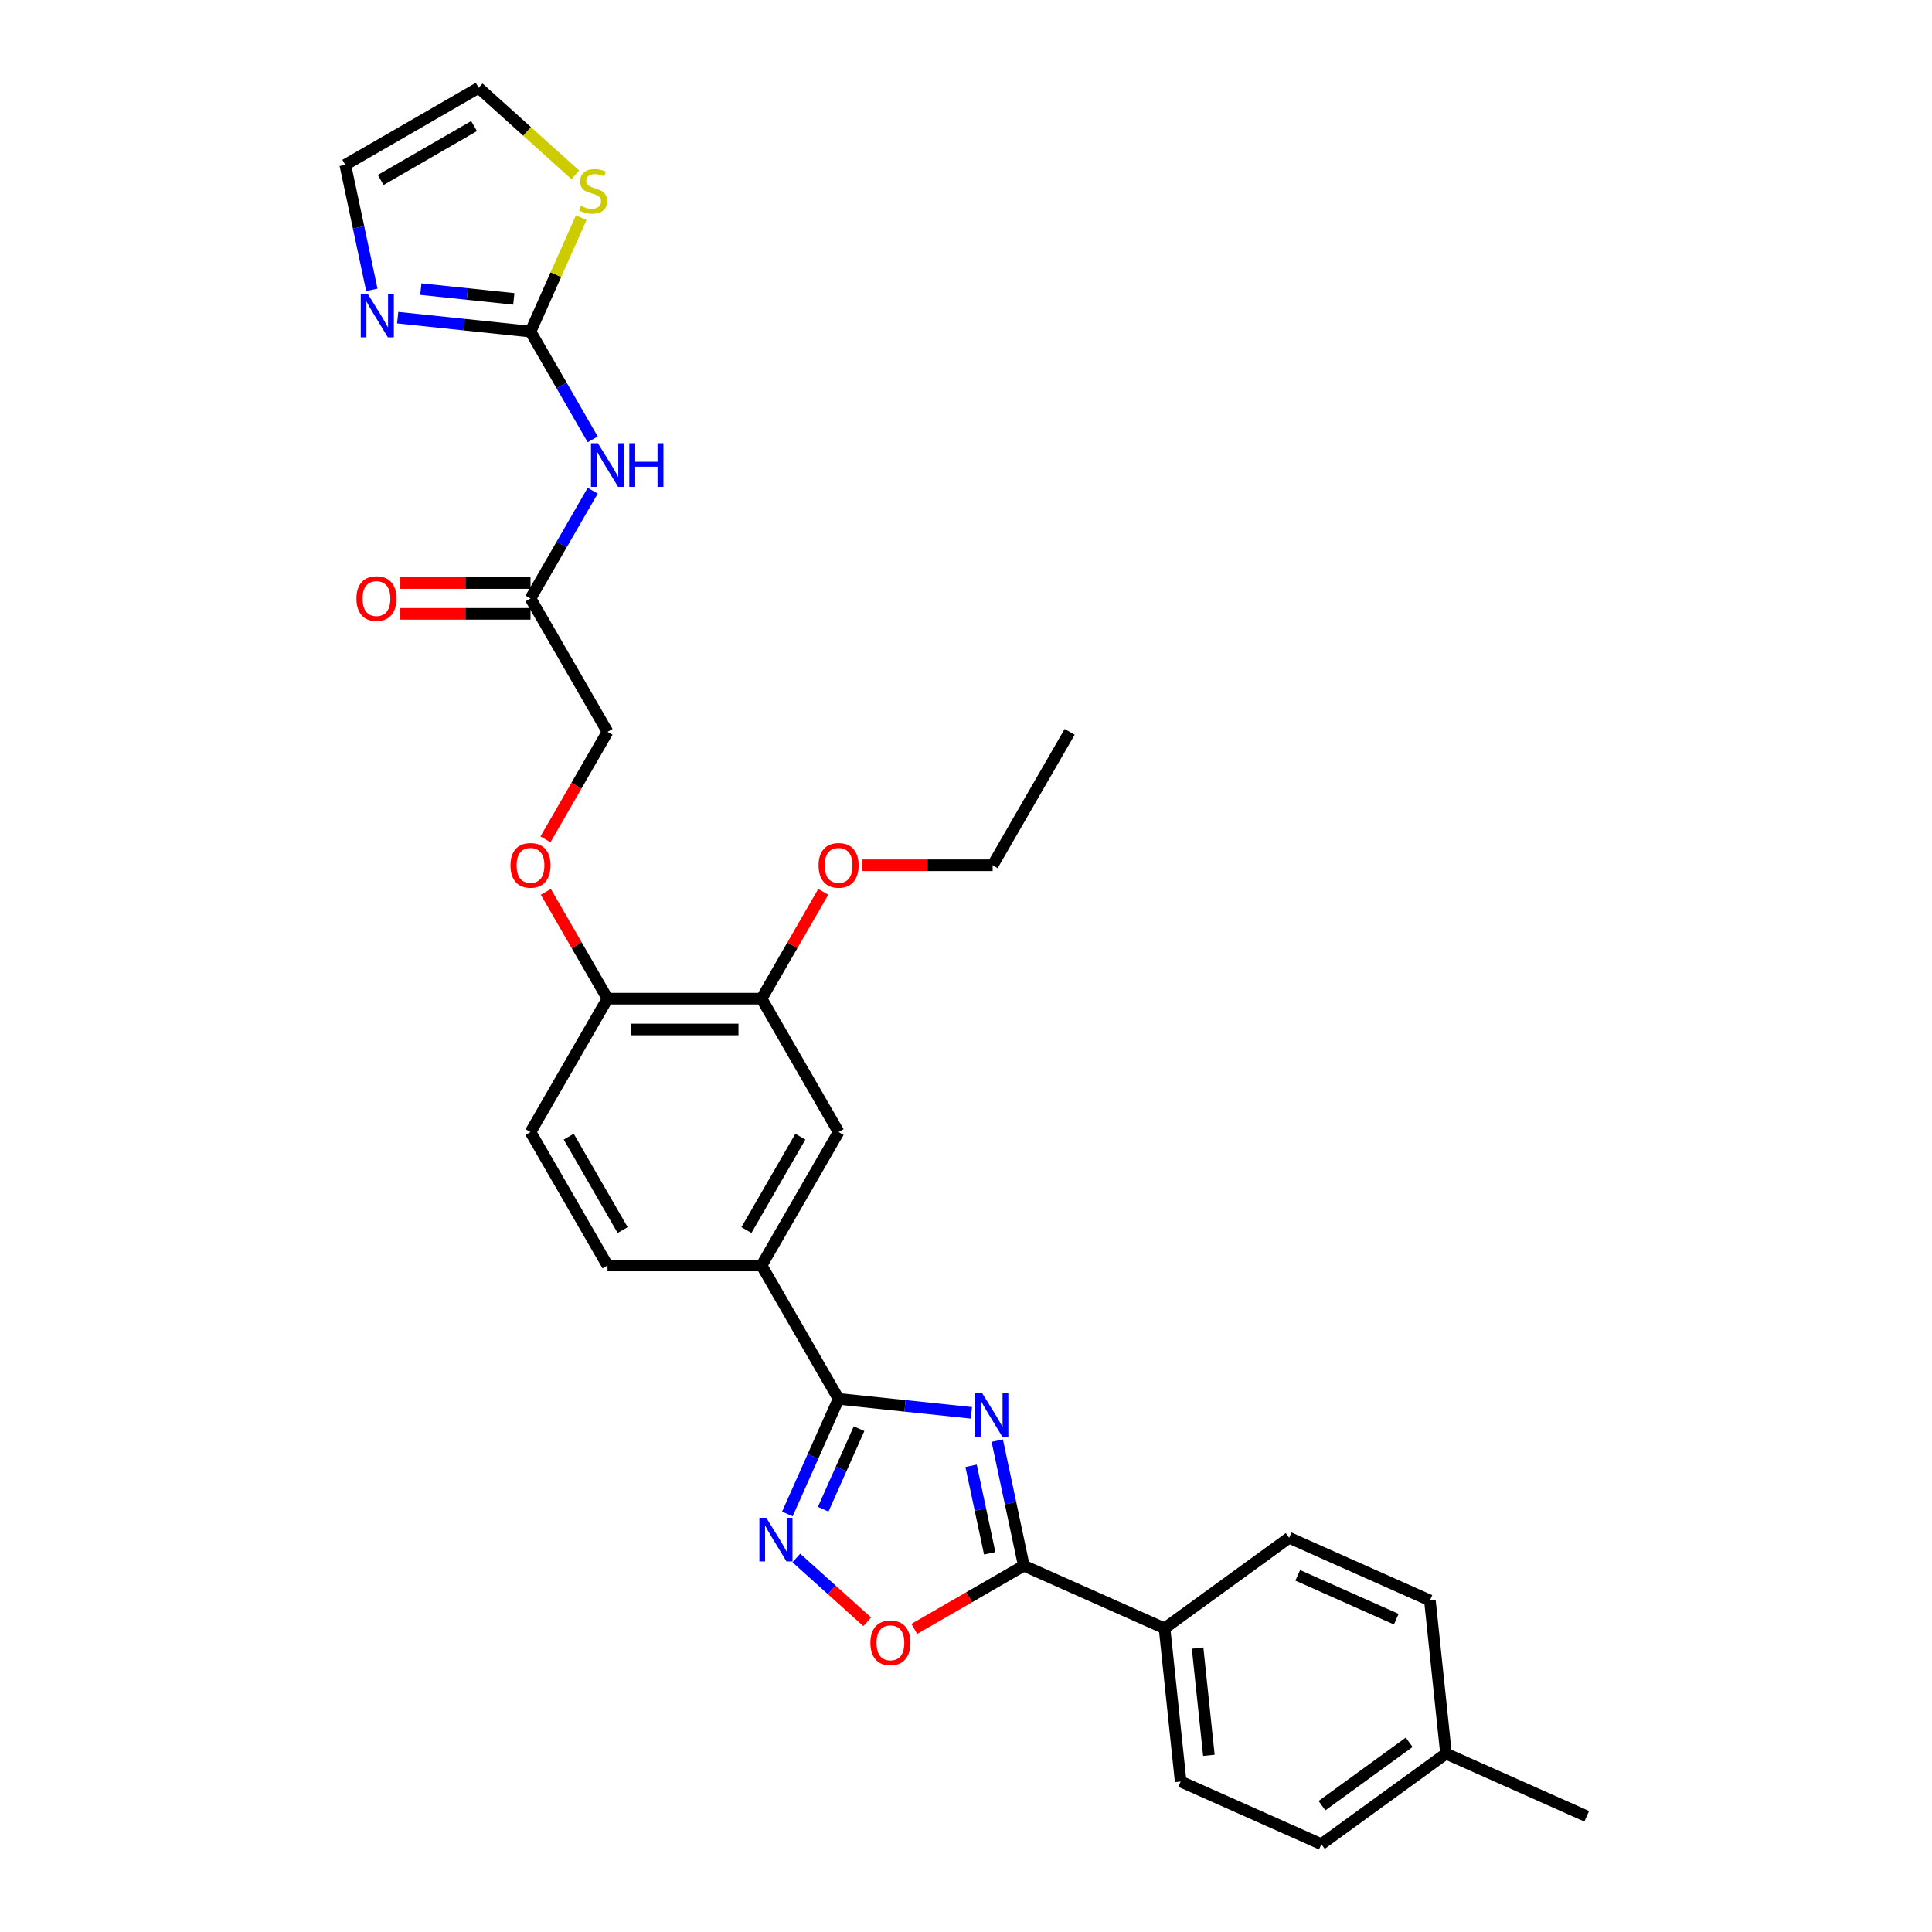 <?xml version='1.0' encoding='iso-8859-1'?>
<svg version='1.1' baseProfile='full'
              xmlns='http://www.w3.org/2000/svg'
                      xmlns:rdkit='http://www.rdkit.org/xml'
                      xmlns:xlink='http://www.w3.org/1999/xlink'
                  xml:space='preserve'
width='1000px' height='1000px' viewBox='0 0 1000 1000'>
<!-- END OF HEADER -->
<rect style='opacity:1.0;fill:#FFFFFF;stroke:none' width='1000' height='1000' x='0' y='0'> </rect>
<path class='bond-0' d='M 502.793,731.286 L 468.423,727.673' style='fill:none;fill-rule:evenodd;stroke:#0000FF;stroke-width:6px;stroke-linecap:butt;stroke-linejoin:miter;stroke-opacity:1' />
<path class='bond-0' d='M 468.423,727.673 L 434.053,724.061' style='fill:none;fill-rule:evenodd;stroke:#000000;stroke-width:6px;stroke-linecap:butt;stroke-linejoin:miter;stroke-opacity:1' />
<path class='bond-1' d='M 516.173,745.679 L 523.051,778.033' style='fill:none;fill-rule:evenodd;stroke:#0000FF;stroke-width:6px;stroke-linecap:butt;stroke-linejoin:miter;stroke-opacity:1' />
<path class='bond-1' d='M 523.051,778.033 L 529.928,810.387' style='fill:none;fill-rule:evenodd;stroke:#000000;stroke-width:6px;stroke-linecap:butt;stroke-linejoin:miter;stroke-opacity:1' />
<path class='bond-1' d='M 502.638,758.701 L 507.452,781.348' style='fill:none;fill-rule:evenodd;stroke:#0000FF;stroke-width:6px;stroke-linecap:butt;stroke-linejoin:miter;stroke-opacity:1' />
<path class='bond-1' d='M 507.452,781.348 L 512.266,803.996' style='fill:none;fill-rule:evenodd;stroke:#000000;stroke-width:6px;stroke-linecap:butt;stroke-linejoin:miter;stroke-opacity:1' />
<path class='bond-2' d='M 434.053,724.061 L 420.795,753.839' style='fill:none;fill-rule:evenodd;stroke:#000000;stroke-width:6px;stroke-linecap:butt;stroke-linejoin:miter;stroke-opacity:1' />
<path class='bond-2' d='M 420.795,753.839 L 407.536,783.618' style='fill:none;fill-rule:evenodd;stroke:#0000FF;stroke-width:6px;stroke-linecap:butt;stroke-linejoin:miter;stroke-opacity:1' />
<path class='bond-2' d='M 444.643,739.48 L 435.363,760.325' style='fill:none;fill-rule:evenodd;stroke:#000000;stroke-width:6px;stroke-linecap:butt;stroke-linejoin:miter;stroke-opacity:1' />
<path class='bond-2' d='M 435.363,760.325 L 426.082,781.17' style='fill:none;fill-rule:evenodd;stroke:#0000FF;stroke-width:6px;stroke-linecap:butt;stroke-linejoin:miter;stroke-opacity:1' />
<path class='bond-7' d='M 434.053,724.061 L 394.186,655.009' style='fill:none;fill-rule:evenodd;stroke:#000000;stroke-width:6px;stroke-linecap:butt;stroke-linejoin:miter;stroke-opacity:1' />
<path class='bond-4' d='M 529.928,810.387 L 501.581,826.753' style='fill:none;fill-rule:evenodd;stroke:#000000;stroke-width:6px;stroke-linecap:butt;stroke-linejoin:miter;stroke-opacity:1' />
<path class='bond-4' d='M 501.581,826.753 L 473.235,843.118' style='fill:none;fill-rule:evenodd;stroke:#FF0000;stroke-width:6px;stroke-linecap:butt;stroke-linejoin:miter;stroke-opacity:1' />
<path class='bond-12' d='M 529.928,810.387 L 602.768,842.818' style='fill:none;fill-rule:evenodd;stroke:#000000;stroke-width:6px;stroke-linecap:butt;stroke-linejoin:miter;stroke-opacity:1' />
<path class='bond-30' d='M 412.179,806.407 L 430.526,822.926' style='fill:none;fill-rule:evenodd;stroke:#0000FF;stroke-width:6px;stroke-linecap:butt;stroke-linejoin:miter;stroke-opacity:1' />
<path class='bond-30' d='M 430.526,822.926 L 448.872,839.446' style='fill:none;fill-rule:evenodd;stroke:#FF0000;stroke-width:6px;stroke-linecap:butt;stroke-linejoin:miter;stroke-opacity:1' />
<path class='bond-3' d='M 274.585,171.648 L 290.684,199.532' style='fill:none;fill-rule:evenodd;stroke:#000000;stroke-width:6px;stroke-linecap:butt;stroke-linejoin:miter;stroke-opacity:1' />
<path class='bond-3' d='M 290.684,199.532 L 306.782,227.416' style='fill:none;fill-rule:evenodd;stroke:#0000FF;stroke-width:6px;stroke-linecap:butt;stroke-linejoin:miter;stroke-opacity:1' />
<path class='bond-6' d='M 274.585,171.648 L 240.215,168.035' style='fill:none;fill-rule:evenodd;stroke:#000000;stroke-width:6px;stroke-linecap:butt;stroke-linejoin:miter;stroke-opacity:1' />
<path class='bond-6' d='M 240.215,168.035 L 205.844,164.423' style='fill:none;fill-rule:evenodd;stroke:#0000FF;stroke-width:6px;stroke-linecap:butt;stroke-linejoin:miter;stroke-opacity:1' />
<path class='bond-6' d='M 265.941,154.704 L 241.882,152.176' style='fill:none;fill-rule:evenodd;stroke:#000000;stroke-width:6px;stroke-linecap:butt;stroke-linejoin:miter;stroke-opacity:1' />
<path class='bond-6' d='M 241.882,152.176 L 217.822,149.647' style='fill:none;fill-rule:evenodd;stroke:#0000FF;stroke-width:6px;stroke-linecap:butt;stroke-linejoin:miter;stroke-opacity:1' />
<path class='bond-8' d='M 274.585,171.648 L 287.715,142.156' style='fill:none;fill-rule:evenodd;stroke:#000000;stroke-width:6px;stroke-linecap:butt;stroke-linejoin:miter;stroke-opacity:1' />
<path class='bond-8' d='M 287.715,142.156 L 300.846,112.665' style='fill:none;fill-rule:evenodd;stroke:#CCCC00;stroke-width:6px;stroke-linecap:butt;stroke-linejoin:miter;stroke-opacity:1' />
<path class='bond-5' d='M 306.782,253.983 L 290.684,281.867' style='fill:none;fill-rule:evenodd;stroke:#0000FF;stroke-width:6px;stroke-linecap:butt;stroke-linejoin:miter;stroke-opacity:1' />
<path class='bond-5' d='M 290.684,281.867 L 274.585,309.751' style='fill:none;fill-rule:evenodd;stroke:#000000;stroke-width:6px;stroke-linecap:butt;stroke-linejoin:miter;stroke-opacity:1' />
<path class='bond-14' d='M 192.464,150.029 L 185.587,117.675' style='fill:none;fill-rule:evenodd;stroke:#0000FF;stroke-width:6px;stroke-linecap:butt;stroke-linejoin:miter;stroke-opacity:1' />
<path class='bond-14' d='M 185.587,117.675 L 178.71,85.322' style='fill:none;fill-rule:evenodd;stroke:#000000;stroke-width:6px;stroke-linecap:butt;stroke-linejoin:miter;stroke-opacity:1' />
<path class='bond-10' d='M 394.186,655.009 L 434.053,585.957' style='fill:none;fill-rule:evenodd;stroke:#000000;stroke-width:6px;stroke-linecap:butt;stroke-linejoin:miter;stroke-opacity:1' />
<path class='bond-10' d='M 386.355,636.678 L 414.262,588.342' style='fill:none;fill-rule:evenodd;stroke:#000000;stroke-width:6px;stroke-linecap:butt;stroke-linejoin:miter;stroke-opacity:1' />
<path class='bond-17' d='M 394.186,655.009 L 314.452,655.009' style='fill:none;fill-rule:evenodd;stroke:#000000;stroke-width:6px;stroke-linecap:butt;stroke-linejoin:miter;stroke-opacity:1' />
<path class='bond-16' d='M 297.782,90.493 L 272.772,67.974' style='fill:none;fill-rule:evenodd;stroke:#CCCC00;stroke-width:6px;stroke-linecap:butt;stroke-linejoin:miter;stroke-opacity:1' />
<path class='bond-16' d='M 272.772,67.974 L 247.762,45.455' style='fill:none;fill-rule:evenodd;stroke:#000000;stroke-width:6px;stroke-linecap:butt;stroke-linejoin:miter;stroke-opacity:1' />
<path class='bond-9' d='M 274.585,309.751 L 314.452,378.803' style='fill:none;fill-rule:evenodd;stroke:#000000;stroke-width:6px;stroke-linecap:butt;stroke-linejoin:miter;stroke-opacity:1' />
<path class='bond-18' d='M 274.585,301.777 L 240.897,301.777' style='fill:none;fill-rule:evenodd;stroke:#000000;stroke-width:6px;stroke-linecap:butt;stroke-linejoin:miter;stroke-opacity:1' />
<path class='bond-18' d='M 240.897,301.777 L 207.21,301.777' style='fill:none;fill-rule:evenodd;stroke:#FF0000;stroke-width:6px;stroke-linecap:butt;stroke-linejoin:miter;stroke-opacity:1' />
<path class='bond-18' d='M 274.585,317.724 L 240.897,317.724' style='fill:none;fill-rule:evenodd;stroke:#000000;stroke-width:6px;stroke-linecap:butt;stroke-linejoin:miter;stroke-opacity:1' />
<path class='bond-18' d='M 240.897,317.724 L 207.21,317.724' style='fill:none;fill-rule:evenodd;stroke:#FF0000;stroke-width:6px;stroke-linecap:butt;stroke-linejoin:miter;stroke-opacity:1' />
<path class='bond-11' d='M 434.053,585.957 L 394.186,516.906' style='fill:none;fill-rule:evenodd;stroke:#000000;stroke-width:6px;stroke-linecap:butt;stroke-linejoin:miter;stroke-opacity:1' />
<path class='bond-23' d='M 394.186,516.906 L 410.146,489.261' style='fill:none;fill-rule:evenodd;stroke:#000000;stroke-width:6px;stroke-linecap:butt;stroke-linejoin:miter;stroke-opacity:1' />
<path class='bond-23' d='M 410.146,489.261 L 426.107,461.616' style='fill:none;fill-rule:evenodd;stroke:#FF0000;stroke-width:6px;stroke-linecap:butt;stroke-linejoin:miter;stroke-opacity:1' />
<path class='bond-32' d='M 394.186,516.906 L 314.452,516.906' style='fill:none;fill-rule:evenodd;stroke:#000000;stroke-width:6px;stroke-linecap:butt;stroke-linejoin:miter;stroke-opacity:1' />
<path class='bond-32' d='M 382.226,532.853 L 326.412,532.853' style='fill:none;fill-rule:evenodd;stroke:#000000;stroke-width:6px;stroke-linecap:butt;stroke-linejoin:miter;stroke-opacity:1' />
<path class='bond-20' d='M 602.768,842.818 L 611.103,922.115' style='fill:none;fill-rule:evenodd;stroke:#000000;stroke-width:6px;stroke-linecap:butt;stroke-linejoin:miter;stroke-opacity:1' />
<path class='bond-20' d='M 619.878,853.045 L 625.712,908.553' style='fill:none;fill-rule:evenodd;stroke:#000000;stroke-width:6px;stroke-linecap:butt;stroke-linejoin:miter;stroke-opacity:1' />
<path class='bond-21' d='M 602.768,842.818 L 667.274,795.951' style='fill:none;fill-rule:evenodd;stroke:#000000;stroke-width:6px;stroke-linecap:butt;stroke-linejoin:miter;stroke-opacity:1' />
<path class='bond-13' d='M 314.452,516.906 L 274.585,585.957' style='fill:none;fill-rule:evenodd;stroke:#000000;stroke-width:6px;stroke-linecap:butt;stroke-linejoin:miter;stroke-opacity:1' />
<path class='bond-15' d='M 314.452,516.906 L 298.491,489.261' style='fill:none;fill-rule:evenodd;stroke:#000000;stroke-width:6px;stroke-linecap:butt;stroke-linejoin:miter;stroke-opacity:1' />
<path class='bond-15' d='M 298.491,489.261 L 282.53,461.616' style='fill:none;fill-rule:evenodd;stroke:#FF0000;stroke-width:6px;stroke-linecap:butt;stroke-linejoin:miter;stroke-opacity:1' />
<path class='bond-33' d='M 178.71,85.322 L 247.762,45.455' style='fill:none;fill-rule:evenodd;stroke:#000000;stroke-width:6px;stroke-linecap:butt;stroke-linejoin:miter;stroke-opacity:1' />
<path class='bond-33' d='M 197.041,93.152 L 245.377,65.245' style='fill:none;fill-rule:evenodd;stroke:#000000;stroke-width:6px;stroke-linecap:butt;stroke-linejoin:miter;stroke-opacity:1' />
<path class='bond-22' d='M 282.328,434.443 L 298.39,406.623' style='fill:none;fill-rule:evenodd;stroke:#FF0000;stroke-width:6px;stroke-linecap:butt;stroke-linejoin:miter;stroke-opacity:1' />
<path class='bond-22' d='M 298.39,406.623 L 314.452,378.803' style='fill:none;fill-rule:evenodd;stroke:#000000;stroke-width:6px;stroke-linecap:butt;stroke-linejoin:miter;stroke-opacity:1' />
<path class='bond-19' d='M 314.452,655.009 L 274.585,585.957' style='fill:none;fill-rule:evenodd;stroke:#000000;stroke-width:6px;stroke-linecap:butt;stroke-linejoin:miter;stroke-opacity:1' />
<path class='bond-19' d='M 322.282,636.678 L 294.375,588.342' style='fill:none;fill-rule:evenodd;stroke:#000000;stroke-width:6px;stroke-linecap:butt;stroke-linejoin:miter;stroke-opacity:1' />
<path class='bond-25' d='M 611.103,922.115 L 683.943,954.545' style='fill:none;fill-rule:evenodd;stroke:#000000;stroke-width:6px;stroke-linecap:butt;stroke-linejoin:miter;stroke-opacity:1' />
<path class='bond-24' d='M 667.274,795.951 L 740.115,828.382' style='fill:none;fill-rule:evenodd;stroke:#000000;stroke-width:6px;stroke-linecap:butt;stroke-linejoin:miter;stroke-opacity:1' />
<path class='bond-24' d='M 671.714,815.384 L 722.703,838.085' style='fill:none;fill-rule:evenodd;stroke:#000000;stroke-width:6px;stroke-linecap:butt;stroke-linejoin:miter;stroke-opacity:1' />
<path class='bond-27' d='M 446.412,447.854 L 480.099,447.854' style='fill:none;fill-rule:evenodd;stroke:#FF0000;stroke-width:6px;stroke-linecap:butt;stroke-linejoin:miter;stroke-opacity:1' />
<path class='bond-27' d='M 480.099,447.854 L 513.787,447.854' style='fill:none;fill-rule:evenodd;stroke:#000000;stroke-width:6px;stroke-linecap:butt;stroke-linejoin:miter;stroke-opacity:1' />
<path class='bond-26' d='M 740.115,828.382 L 748.449,907.679' style='fill:none;fill-rule:evenodd;stroke:#000000;stroke-width:6px;stroke-linecap:butt;stroke-linejoin:miter;stroke-opacity:1' />
<path class='bond-31' d='M 683.943,954.545 L 748.449,907.679' style='fill:none;fill-rule:evenodd;stroke:#000000;stroke-width:6px;stroke-linecap:butt;stroke-linejoin:miter;stroke-opacity:1' />
<path class='bond-31' d='M 684.246,934.614 L 729.4,901.808' style='fill:none;fill-rule:evenodd;stroke:#000000;stroke-width:6px;stroke-linecap:butt;stroke-linejoin:miter;stroke-opacity:1' />
<path class='bond-28' d='M 748.449,907.679 L 821.29,940.11' style='fill:none;fill-rule:evenodd;stroke:#000000;stroke-width:6px;stroke-linecap:butt;stroke-linejoin:miter;stroke-opacity:1' />
<path class='bond-29' d='M 513.787,447.854 L 553.654,378.803' style='fill:none;fill-rule:evenodd;stroke:#000000;stroke-width:6px;stroke-linecap:butt;stroke-linejoin:miter;stroke-opacity:1' />
<path  class='atom-0' d='M 508.359 721.105
L 515.758 733.065
Q 516.491 734.245, 517.672 736.382
Q 518.852 738.519, 518.915 738.646
L 518.915 721.105
L 521.913 721.105
L 521.913 743.686
L 518.82 743.686
L 510.878 730.609
Q 509.953 729.078, 508.965 727.324
Q 508.008 725.57, 507.721 725.028
L 507.721 743.686
L 504.787 743.686
L 504.787 721.105
L 508.359 721.105
' fill='#0000FF'/>
<path  class='atom-3' d='M 396.631 785.611
L 404.03 797.571
Q 404.764 798.751, 405.944 800.888
Q 407.124 803.025, 407.187 803.153
L 407.187 785.611
L 410.185 785.611
L 410.185 808.192
L 407.092 808.192
L 399.15 795.115
Q 398.225 793.584, 397.237 791.83
Q 396.28 790.076, 395.993 789.534
L 395.993 808.192
L 393.059 808.192
L 393.059 785.611
L 396.631 785.611
' fill='#0000FF'/>
<path  class='atom-5' d='M 450.511 850.318
Q 450.511 844.896, 453.19 841.866
Q 455.869 838.836, 460.876 838.836
Q 465.883 838.836, 468.562 841.866
Q 471.241 844.896, 471.241 850.318
Q 471.241 855.803, 468.53 858.929
Q 465.819 862.023, 460.876 862.023
Q 455.901 862.023, 453.19 858.929
Q 450.511 855.835, 450.511 850.318
M 460.876 859.471
Q 464.32 859.471, 466.17 857.175
Q 468.052 854.846, 468.052 850.318
Q 468.052 845.884, 466.17 843.652
Q 464.32 841.387, 460.876 841.387
Q 457.431 841.387, 455.55 843.62
Q 453.7 845.852, 453.7 850.318
Q 453.7 854.878, 455.55 857.175
Q 457.431 859.471, 460.876 859.471
' fill='#FF0000'/>
<path  class='atom-6' d='M 309.46 229.409
L 316.86 241.369
Q 317.593 242.549, 318.773 244.686
Q 319.953 246.823, 320.017 246.95
L 320.017 229.409
L 323.015 229.409
L 323.015 251.99
L 319.922 251.99
L 311.98 238.913
Q 311.055 237.382, 310.066 235.628
Q 309.11 233.874, 308.823 233.332
L 308.823 251.99
L 305.888 251.99
L 305.888 229.409
L 309.46 229.409
' fill='#0000FF'/>
<path  class='atom-6' d='M 325.726 229.409
L 328.788 229.409
L 328.788 239.009
L 340.333 239.009
L 340.333 229.409
L 343.395 229.409
L 343.395 251.99
L 340.333 251.99
L 340.333 241.56
L 328.788 241.56
L 328.788 251.99
L 325.726 251.99
L 325.726 229.409
' fill='#0000FF'/>
<path  class='atom-7' d='M 190.296 152.023
L 197.696 163.983
Q 198.429 165.163, 199.609 167.3
Q 200.789 169.437, 200.853 169.564
L 200.853 152.023
L 203.851 152.023
L 203.851 174.603
L 200.757 174.603
L 192.816 161.527
Q 191.891 159.996, 190.902 158.242
Q 189.945 156.488, 189.658 155.946
L 189.658 174.603
L 186.724 174.603
L 186.724 152.023
L 190.296 152.023
' fill='#0000FF'/>
<path  class='atom-9' d='M 300.637 106.557
Q 300.892 106.653, 301.944 107.099
Q 302.997 107.546, 304.145 107.833
Q 305.325 108.088, 306.473 108.088
Q 308.61 108.088, 309.854 107.067
Q 311.098 106.015, 311.098 104.197
Q 311.098 102.953, 310.46 102.188
Q 309.854 101.422, 308.897 101.008
Q 307.94 100.593, 306.346 100.115
Q 304.336 99.509, 303.125 98.935
Q 301.944 98.361, 301.083 97.148
Q 300.254 95.937, 300.254 93.895
Q 300.254 91.057, 302.168 89.303
Q 304.113 87.549, 307.94 87.549
Q 310.556 87.549, 313.522 88.792
L 312.788 91.248
Q 310.077 90.132, 308.036 90.132
Q 305.835 90.132, 304.624 91.057
Q 303.412 91.95, 303.443 93.513
Q 303.443 94.725, 304.049 95.458
Q 304.687 96.192, 305.58 96.606
Q 306.505 97.021, 308.036 97.499
Q 310.077 98.137, 311.289 98.775
Q 312.501 99.413, 313.362 100.721
Q 314.255 101.996, 314.255 104.197
Q 314.255 107.323, 312.15 109.013
Q 310.077 110.671, 306.601 110.671
Q 304.592 110.671, 303.061 110.225
Q 301.562 109.81, 299.776 109.077
L 300.637 106.557
' fill='#CCCC00'/>
<path  class='atom-16' d='M 264.219 447.918
Q 264.219 442.496, 266.898 439.466
Q 269.578 436.436, 274.585 436.436
Q 279.592 436.436, 282.271 439.466
Q 284.95 442.496, 284.95 447.918
Q 284.95 453.404, 282.239 456.529
Q 279.528 459.623, 274.585 459.623
Q 269.609 459.623, 266.898 456.529
Q 264.219 453.436, 264.219 447.918
M 274.585 457.071
Q 278.029 457.071, 279.879 454.775
Q 281.761 452.447, 281.761 447.918
Q 281.761 443.485, 279.879 441.252
Q 278.029 438.988, 274.585 438.988
Q 271.14 438.988, 269.259 441.22
Q 267.409 443.453, 267.409 447.918
Q 267.409 452.479, 269.259 454.775
Q 271.14 457.071, 274.585 457.071
' fill='#FF0000'/>
<path  class='atom-19' d='M 184.485 309.815
Q 184.485 304.393, 187.164 301.363
Q 189.844 298.333, 194.851 298.333
Q 199.858 298.333, 202.537 301.363
Q 205.216 304.393, 205.216 309.815
Q 205.216 315.3, 202.505 318.426
Q 199.794 321.52, 194.851 321.52
Q 189.875 321.52, 187.164 318.426
Q 184.485 315.332, 184.485 309.815
M 194.851 318.968
Q 198.295 318.968, 200.145 316.672
Q 202.027 314.344, 202.027 309.815
Q 202.027 305.381, 200.145 303.149
Q 198.295 300.884, 194.851 300.884
Q 191.406 300.884, 189.525 303.117
Q 187.675 305.35, 187.675 309.815
Q 187.675 314.375, 189.525 316.672
Q 191.406 318.968, 194.851 318.968
' fill='#FF0000'/>
<path  class='atom-24' d='M 423.687 447.918
Q 423.687 442.496, 426.366 439.466
Q 429.045 436.436, 434.053 436.436
Q 439.06 436.436, 441.739 439.466
Q 444.418 442.496, 444.418 447.918
Q 444.418 453.404, 441.707 456.529
Q 438.996 459.623, 434.053 459.623
Q 429.077 459.623, 426.366 456.529
Q 423.687 453.436, 423.687 447.918
M 434.053 457.071
Q 437.497 457.071, 439.347 454.775
Q 441.229 452.447, 441.229 447.918
Q 441.229 443.485, 439.347 441.252
Q 437.497 438.988, 434.053 438.988
Q 430.608 438.988, 428.727 441.22
Q 426.877 443.453, 426.877 447.918
Q 426.877 452.479, 428.727 454.775
Q 430.608 457.071, 434.053 457.071
' fill='#FF0000'/>
</svg>
